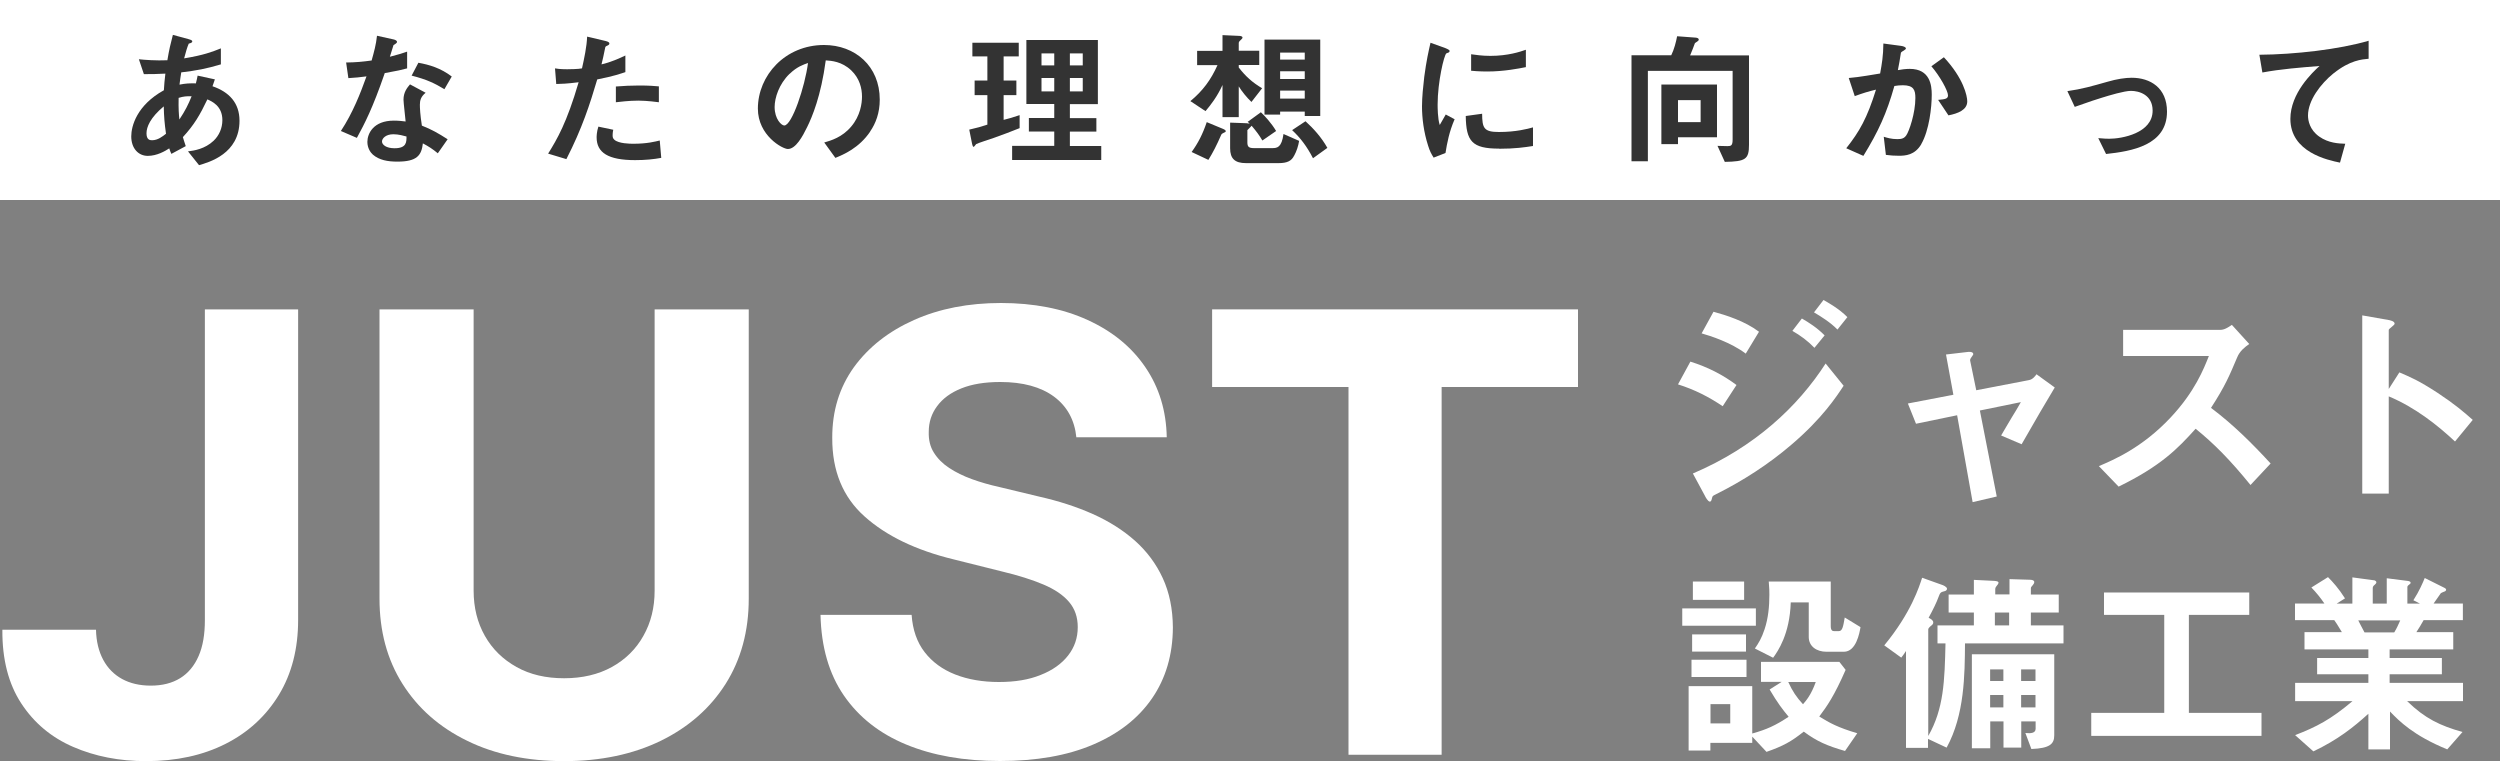 <?xml version="1.0" encoding="UTF-8"?><svg xmlns="http://www.w3.org/2000/svg" width="200" height="60.89" viewBox="0 0 200 60.89"><rect x="0" y="0" width="200" height="60.89" fill="#808080" stroke="none"/><defs><style>.d{fill:#fff;}.e{fill:#333;}</style></defs><g id="a"/><g id="b"><g id="c"><g><g><rect class="d" width="200" height="16"/><g><path class="e" d="M15.92,13.21l-.88-1.1c.49-.06,1.35-.19,2.05-.85,.43-.41,.7-1,.7-1.65,0-1.15-.86-1.51-1.2-1.66-.6,1.26-1.06,2.04-1.96,3.02,.08,.29,.11,.34,.23,.72l-1.15,.62c-.08-.18-.1-.22-.17-.44-.32,.21-.98,.6-1.72,.6s-1.32-.59-1.32-1.56c0-.82,.44-2.49,2.61-3.69,.02-.47,.06-.77,.12-1.33-.76,.04-1.07,.04-1.72,.04l-.4-1.19c.43,.05,1.4,.12,2.28,.08,.14-.85,.25-1.3,.44-2.03l1.25,.34c.3,.08,.3,.14,.3,.18,0,.11-.14,.14-.28,.18-.13,.3-.23,.65-.37,1.18,1.57-.26,2.24-.52,2.94-.8v1.28c-1.15,.34-1.91,.49-3.17,.64-.07,.44-.08,.5-.14,.98,.52-.1,.78-.11,1.31-.1,.06-.24,.1-.4,.14-.62l1.38,.3-.19,.55c1.34,.46,2.16,1.34,2.16,2.76,0,2.64-2.43,3.32-3.26,3.56Zm-2.82-4.7c-1.08,.9-1.38,1.65-1.38,2.15s.24,.56,.44,.56c.47,0,.85-.31,1.12-.52-.12-.85-.16-1.35-.18-2.19Zm1.19-.68c-.02,.9,.02,1.34,.06,1.73,.47-.71,.71-1.19,.98-1.86-.42-.01-.65,.01-1.04,.13Z"/><path class="e" d="M30.77,5.88c-.97,2.81-1.6,4.01-2.22,5.15l-1.28-.55c.96-1.46,1.56-3.01,2.05-4.37-.55,.07-.89,.11-1.45,.14l-.18-1.25c.79-.01,1.3-.06,2.04-.16,.2-.72,.35-1.25,.43-1.98l1.31,.29c.06,.01,.29,.07,.29,.2,0,.12-.2,.19-.28,.26-.01,.01-.24,.78-.29,.93,.71-.18,1.07-.3,1.38-.41v1.34c-.41,.11-.78,.2-1.8,.38Zm4.25,6.38c-.41-.34-.72-.54-1.19-.79-.11,.96-.47,1.46-2.04,1.46-.77,0-1.45-.12-1.96-.56-.19-.17-.44-.52-.44-1.02,0-.65,.47-1.7,2.12-1.7,.4,0,.7,.04,.94,.07-.02-.28-.17-1.5-.17-1.75,0-.58,.28-.94,.52-1.22l1.25,.67c-.38,.31-.46,.61-.46,.96,0,.25,.02,.78,.16,1.67,.79,.31,1.31,.61,2.06,1.09l-.79,1.13Zm-3.55-1.52c-.62,0-.91,.34-.91,.58,0,.26,.34,.54,1,.54,.97,0,.96-.5,.96-.94-.22-.06-.64-.18-1.04-.18Zm4.09-3.6c-.79-.48-1.44-.79-2.63-1.09l.54-1.03c.89,.16,1.79,.43,2.67,1.1l-.59,1.02Z"/><path class="e" d="M47.78,6.35c-.59,1.99-1.21,3.92-2.47,6.38l-1.46-.44c.72-1.16,1.49-2.46,2.44-5.71-.96,.12-1.37,.13-1.79,.14l-.1-1.25c.13,.02,.38,.07,.97,.07,.17,0,.92-.01,1.19-.07,.18-.81,.38-1.74,.41-2.54l1.48,.35s.3,.06,.3,.19c0,.08-.04,.12-.14,.17-.16,.07-.18,.08-.2,.2-.11,.54-.2,.97-.29,1.31,.71-.16,1.43-.48,1.91-.71v1.33c-.41,.13-.91,.32-2.23,.58Zm3.03,6.46c-2.16,0-3.08-.6-3.08-1.82,0-.06,0-.44,.14-.86l1.19,.25c-.05,.23-.05,.42-.05,.44,0,.16,.02,.25,.14,.36,.34,.31,1.25,.32,1.52,.32,1.12,0,1.76-.18,2.11-.26l.12,1.39c-.61,.11-1.26,.18-2.1,.18Zm.26-4.76c-.77,0-1.51,.1-1.8,.13v-1.26c.62-.05,1.22-.08,1.86-.08,.84,0,1.22,.04,1.58,.07v1.27c-.9-.12-1.46-.13-1.64-.13Z"/><path class="e" d="M69.62,10.52c-.9,1.33-2.15,1.85-2.79,2.11l-.89-1.23c.54-.16,1.43-.41,2.16-1.28,.73-.86,.86-1.86,.86-2.39,0-.66-.19-1.46-.86-2.1-.76-.72-1.6-.77-2.04-.8-.38,2.85-1.09,4.53-1.49,5.34-.36,.74-.91,1.75-1.54,1.75-.43,0-2.4-1.08-2.4-3.23,0-2.66,2.19-5.09,5.29-5.09,2.49,0,4.46,1.69,4.46,4.37,0,1.06-.32,1.9-.77,2.55Zm-6.45-4.62c-.85,.82-1.2,1.93-1.2,2.66,0,.97,.55,1.48,.77,1.48,.62,0,1.66-3.13,1.9-5-.35,.12-.89,.3-1.46,.86Z"/><path class="e" d="M79.51,11.03c-.23,.08-1.32,.43-1.42,.5-.02,.02-.16,.22-.2,.22s-.08-.06-.12-.23l-.23-1.15c.55-.12,1.04-.26,1.45-.4v-2.36h-1.02v-1.17h1.02v-1.93h-1.2v-1.09h3.71v1.09h-1.21v1.93h1.02v1.17h-1.02v1.98c.44-.11,.72-.19,1.28-.38v1.04c-.68,.28-1.37,.53-2.06,.78Zm1.46,1.76v-1.12h3.37v-1.15h-2.03v-1.08h2.03v-1.12h-2.23V3.2h5.72v5.13h-2.24v1.12h2.12v1.08h-2.12v1.15h2.51v1.12h-7.12Zm3.37-8.52h-1.02v.96h1.02v-.96Zm0,1.97h-1.02v1.07h1.02v-1.07Zm2.28-1.97h-1.03v.96h1.03v-.96Zm0,1.97h-1.03v1.07h1.03v-1.07Z"/><path class="e" d="M100.12,8.16c-.38-.36-.76-.83-1.02-1.25v2.46h-1.3v-2.57c-.41,.91-.95,1.61-1.36,2.09l-1.21-.8c1-.83,1.64-1.7,2.17-2.88h-1.63v-1.14h2.03v-1.26l1.32,.06c.1,0,.28,.02,.28,.14,0,.07-.1,.14-.14,.19-.1,.08-.16,.16-.16,.24v.62h1.64v1.14h-1.64v.2c.55,.71,1.08,1.19,1.87,1.66l-.85,1.09Zm-2.16,2.43c-.19,.1-.22,.11-.26,.19-.37,.85-.67,1.43-1.03,2.01l-1.34-.63c.52-.72,.88-1.42,1.21-2.39l1.3,.54s.22,.08,.22,.18c0,.06-.05,.08-.08,.1Zm5.57,1.86c-.2,.41-.53,.6-1.24,.6h-2.61c-.89,0-1.27-.36-1.27-1.19v-2.05l1.1,.04c.08,0,.34,.01,.46,.04-.04-.05-.07-.08-.16-.14l1.06-.77c.3,.28,.84,.86,1.22,1.5l-1.1,.76c-.26-.44-.47-.72-.86-1.18-.02,.02-.04,.05-.11,.12-.06,.05-.12,.11-.23,.23v.98c0,.35,.11,.46,.54,.46h1.44c.41,0,.76-.05,.91-1.13l1.25,.55c-.07,.42-.2,.82-.4,1.19Zm.85-3.18v-.34h-1.97v.24h-1.25V3.17h4.46v6.11h-1.25Zm0-5.06h-1.97v.56h1.97v-.56Zm0,1.49h-1.97v.62h1.97v-.62Zm0,1.55h-1.97v.64h1.97v-.64Zm.66,5.41c-.49-.95-1-1.62-1.67-2.25l1.07-.71c.64,.58,1.28,1.29,1.75,2.13l-1.15,.83Z"/><path class="e" d="M115.64,12.24l-.95,.37c-.19-.31-.3-.5-.44-.95-.36-1.12-.49-2.23-.49-3.15,0-.77,.1-1.66,.18-2.36,.17-1.29,.34-2.03,.5-2.73l1.22,.44c.08,.04,.31,.12,.31,.22,0,.02-.01,.07-.06,.11-.02,.01-.18,.07-.2,.08-.18,.11-.7,2.28-.7,4.09,0,.2,0,1.13,.17,1.64,.14-.25,.22-.37,.48-.84l.71,.38c-.43,.98-.61,1.93-.73,2.7Zm4.29-.35c-2.18,0-2.64-.59-2.67-2.61l1.31-.18c.01,1.14,.13,1.46,1.34,1.46,1.37,0,2.3-.25,2.73-.37v1.49c-.64,.1-1.44,.22-2.71,.22Zm-.96-6.17c-.1,0-.65,0-1.28-.06v-1.32c.35,.05,.89,.13,1.54,.13,1.4,0,2.39-.33,2.84-.49v1.39c-.55,.11-1.76,.35-3.09,.35Z"/><path class="e" d="M137.98,12.94l-.58-1.27c.26,.01,.71,.02,.8,.02,.29,0,.41-.05,.41-.53V5.67h-6.78v7.23h-1.31V4.42h3.18c.24-.49,.38-1.06,.47-1.52l1.48,.11c.1,.01,.25,.04,.25,.16,0,.05-.02,.08-.07,.11-.02,.04-.22,.14-.24,.18-.01,.04-.31,.83-.38,.97h4.71v7.15c0,1.17-.28,1.34-1.94,1.37Zm-3.74-1.96v.55h-1.33V6.76h4.45v4.22h-3.12Zm1.81-2.97h-1.81v1.76h1.81v-1.76Z"/><path class="e" d="M153.7,11.54c-.52,.88-1.28,.92-1.8,.92-.32,0-.7-.02-1.03-.07l-.17-1.45c.26,.08,.61,.19,1.08,.19,.36,0,.55-.06,.72-.3,.23-.32,.73-1.78,.73-2.99,0-.63-.13-1.02-1-1.02-.22,0-.46,.02-.68,.06-.62,2.19-1.26,3.6-2.48,5.59l-1.37-.61c1.06-1.34,1.67-2.41,2.38-4.69-.59,.14-1.08,.29-1.7,.52l-.48-1.45c.88-.07,1.98-.28,2.51-.36,.14-.77,.25-1.4,.26-2.4l1.46,.2c.1,.01,.34,.08,.34,.19,0,.05-.02,.08-.16,.17-.22,.13-.24,.14-.25,.26-.06,.43-.14,.85-.23,1.31,.26-.05,.62-.1,.95-.1,1.63,0,1.76,1.33,1.76,2.06,0,1-.2,2.85-.84,3.96Zm2.17-2.32l-.82-1.23c.52-.05,.79-.07,.79-.36,0-.37-.67-1.57-1.33-2.33l1-.72c1.57,1.68,1.87,3.09,1.87,3.53,0,.68-.74,.97-1.51,1.12Z"/><path class="e" d="M168.48,12.31l-.62-1.26c.44,.04,.68,.05,.88,.05,1,0,3.47-.44,3.47-2.25,0-1.28-1.1-1.58-1.73-1.58-.54,0-1.73,.36-2.34,.55-.24,.07-1.02,.32-2.16,.73l-.59-1.26c1.15-.16,1.97-.4,3.21-.75,.74-.22,1.44-.32,1.93-.32,1.49,0,2.83,.8,2.83,2.71,0,2.7-2.84,3.17-4.88,3.39Z"/><path class="e" d="M186.69,5.86c-1.05,.85-2.05,2.18-2.05,3.38,0,.41,.14,1.15,.89,1.68,.76,.54,1.58,.56,2.09,.58l-.42,1.51c-.97-.2-3.97-.83-3.97-3.5,0-2.05,1.76-3.71,2.33-4.23-1.52,.12-3.14,.25-4.57,.52l-.24-1.42c2.82-.02,6.4-.43,8.74-1.12v1.44c-.52,.05-1.49,.11-2.79,1.16Z"/></g></g><g><g><path class="d" d="M16.4,24.75h7.45v24.85c0,2.3-.51,4.29-1.54,5.99-1.03,1.69-2.45,3-4.27,3.92-1.82,.92-3.94,1.38-6.35,1.38-2.15,0-4.09-.38-5.84-1.14-1.75-.76-3.13-1.92-4.15-3.48-1.02-1.56-1.53-3.52-1.51-5.89H7.68c.02,.94,.22,1.74,.58,2.41s.87,1.18,1.51,1.53c.64,.35,1.41,.53,2.29,.53,.93,0,1.71-.2,2.36-.6,.64-.4,1.13-.99,1.47-1.77,.34-.78,.5-1.73,.5-2.87V24.75Z"/><path class="d" d="M52.37,24.75h7.53v23.14c0,2.6-.62,4.87-1.85,6.82-1.24,1.95-2.96,3.46-5.18,4.55-2.22,1.08-4.8,1.63-7.74,1.63s-5.55-.54-7.76-1.63c-2.22-1.08-3.94-2.6-5.17-4.55-1.23-1.95-1.84-4.22-1.84-6.82V24.75h7.53v22.5c0,1.36,.3,2.56,.9,3.62,.6,1.06,1.44,1.88,2.53,2.49s2.36,.9,3.81,.9,2.73-.3,3.82-.9c1.08-.6,1.93-1.43,2.52-2.49,.6-1.06,.9-2.26,.9-3.62V24.75Z"/><path class="d" d="M86.11,35c-.14-1.4-.74-2.49-1.79-3.27-1.06-.78-2.49-1.17-4.3-1.17-1.23,0-2.27,.17-3.11,.51-.85,.34-1.49,.81-1.94,1.42-.45,.6-.67,1.29-.67,2.05-.02,.64,.11,1.2,.41,1.67,.3,.48,.7,.88,1.23,1.23,.52,.34,1.12,.64,1.81,.89s1.42,.46,2.19,.63l3.2,.77c1.55,.35,2.98,.81,4.28,1.39,1.3,.58,2.42,1.29,3.38,2.14,.95,.85,1.69,1.84,2.22,2.99s.8,2.46,.81,3.95c-.01,2.18-.57,4.07-1.66,5.66-1.1,1.6-2.67,2.83-4.73,3.71-2.06,.88-4.54,1.31-7.44,1.31s-5.38-.44-7.51-1.32-3.79-2.19-4.98-3.92c-1.19-1.73-1.81-3.88-1.87-6.45h7.29c.08,1.19,.43,2.19,1.04,2.98,.61,.79,1.43,1.39,2.45,1.79s2.19,.6,3.49,.6,2.39-.18,3.33-.56c.95-.37,1.68-.89,2.2-1.55,.52-.66,.78-1.42,.78-2.28,0-.8-.23-1.47-.7-2.02s-1.15-1.01-2.05-1.39c-.9-.38-2-.73-3.3-1.04l-3.88-.97c-3-.73-5.38-1.87-7.12-3.43-1.74-1.55-2.6-3.65-2.59-6.28-.01-2.16,.57-4.04,1.73-5.66,1.17-1.61,2.77-2.87,4.81-3.78,2.04-.91,4.36-1.36,6.96-1.36s4.96,.45,6.93,1.36c1.98,.9,3.52,2.16,4.62,3.78,1.1,1.61,1.67,3.48,1.71,5.6h-7.22Z"/><path class="d" d="M96.97,30.96v-6.21h29.27v6.21h-10.91v29.42h-7.45V30.96h-10.91Z"/></g><g><path class="d" d="M137.82,32.5c-1.13-.76-2.25-1.33-3.58-1.75l.99-1.82c1.37,.43,2.56,1.03,3.69,1.87l-1.1,1.69Zm5.51,3.06c-1.84,1.58-3.89,2.9-6.05,3.98-.23,.12-.27,.12-.31,.27-.05,.23-.09,.32-.18,.32-.16,0-.36-.38-.41-.49l-.95-1.76c4.97-2.12,8.41-5.37,10.62-8.8l1.44,1.78c-.58,.88-1.71,2.61-4.16,4.7Zm-3.67-7.27c-1.19-.9-2.83-1.42-3.53-1.62l.95-1.73c.99,.27,2.5,.74,3.64,1.6l-1.06,1.75Zm5.49-.47c-.54-.56-1.1-.97-1.76-1.35l.76-.99c.54,.31,1.22,.74,1.82,1.35l-.81,.99Zm1.84-1.46c-.54-.56-1.31-1.04-1.87-1.37l.76-.99c.32,.18,1.26,.7,1.91,1.37l-.79,.99Z"/><path class="d" d="M161.73,35.54l-1.64-.7c.31-.52,.36-.63,.86-1.46,.34-.56,.38-.61,.72-1.21l-3.28,.67,1.35,6.88-1.93,.45-1.24-6.95-3.29,.68-.65-1.62,3.64-.7-.59-3.22,1.71-.2c.09-.02,.47-.04,.47,.16,0,.04,0,.07-.14,.25-.04,.05-.13,.18-.11,.27l.49,2.38,4.21-.81c.31-.05,.52-.34,.61-.47l1.46,1.06c-.79,1.31-1.4,2.36-2.65,4.54Z"/><path class="d" d="M180.04,38.8c-1.64-2.02-2.92-3.31-4.39-4.5-1.44,1.6-2.77,2.97-6.16,4.63l-1.58-1.64c1.17-.5,3.46-1.46,5.74-3.89,1.94-2.07,2.65-3.89,3.06-4.92h-6.86v-2.09h7.76c.34,0,.61-.18,.94-.4l1.39,1.53c-.36,.25-.76,.56-.97,1.08-.61,1.44-.95,2.27-2.09,4.03,1.75,1.31,3.29,2.84,4.77,4.45l-1.6,1.71Z"/><path class="d" d="M196.39,35.31c-1.33-1.24-3.13-2.7-5.29-3.6v7.78h-2.12v-14.26l2.16,.38c.05,.02,.43,.07,.43,.29,0,.11-.47,.4-.47,.49v4.73l.85-1.33c.92,.4,1.51,.63,3.06,1.64,1.42,.94,2.09,1.53,2.81,2.16l-1.42,1.73Z"/><path class="d" d="M134.58,50.06v-1.39h5.89v1.39h-5.89Zm13.03,10.02c-1.46-.42-2.27-.78-3.31-1.55-1.01,.8-1.62,1.14-2.98,1.62l-1.14-1.22v.5h-3.35v.61h-1.74v-5.15h5.09v3.79c1.15-.32,1.86-.64,2.91-1.34-.48-.58-.88-1.09-1.52-2.18l.96-.61h-1.65v-1.6h6.27l.5,.64c-.91,2.08-1.49,2.91-2.11,3.73,.82,.51,1.49,.88,3.04,1.34l-.98,1.42Zm-12.29-5.92v-1.38h4.4v1.38h-4.4Zm.05-2.03v-1.38h4.31v1.38h-4.31Zm.06-4.14v-1.47h4.1v1.47h-4.1Zm2.99,8.34h-1.58v1.54h1.58v-1.54Zm9.11-4.19h-1.41c-.82,0-1.42-.45-1.42-1.18v-2.77h-1.44c-.08,2.56-1.04,3.92-1.41,4.43l-1.46-.74c.29-.42,.54-.82,.78-1.55,.29-.88,.38-1.82,.38-2.75,0-.32,0-.43-.05-1.06h4.96v3.57c0,.35,.14,.4,.27,.4h.37c.29,0,.35-.34,.48-1.09l1.26,.77c-.08,.48-.35,1.97-1.33,1.97Zm-4.47,2.42c.34,.74,.66,1.22,1.18,1.78,.26-.3,.66-.77,1.02-1.78h-2.21Z"/><path class="d" d="M157.2,51.47c-.02,2.51-.03,5.71-1.47,8.34l-1.49-.7v.72h-1.76v-7.75c-.18,.29-.27,.38-.38,.53l-1.36-.98c2.16-2.62,2.8-4.71,3.03-5.41l1.65,.59s.34,.13,.34,.29c0,.05-.03,.16-.18,.19-.35,.08-.37,.13-.51,.5-.13,.37-.43,.99-.78,1.63,.24,.13,.37,.22,.37,.38,0,.11-.06,.18-.21,.29-.16,.14-.19,.21-.19,.27v8.52c1.25-2.19,1.31-4.42,1.38-7.41h-.64v-1.44h2.91v-1.03h-2.02v-1.44h2.02v-1.17l1.63,.08c.22,.02,.34,.05,.34,.14s-.08,.18-.13,.24c-.05,.06-.13,.16-.13,.27v.43h1.14v-1.22l1.63,.05c.19,0,.35,.05,.35,.18,0,.1-.05,.16-.11,.24-.13,.14-.16,.19-.16,.26v.5h2.23v1.44h-2.23v1.03h2.61v1.44h-7.86Zm5.31,8.45l-.48-1.28c.46,.05,.82,0,.82-.34v-.59h-1.15v2.1h-1.42v-2.1h-1.06v2.15h-1.47v-7.52h6.59v6.48c0,.69-.34,1.04-1.82,1.1Zm-2.24-6.37h-1.06v.93h1.06v-.93Zm0,2.05h-1.06v.99h1.06v-.99Zm.46-6.6h-1.14v1.03h1.14v-1.03Zm2.11,4.55h-1.15v.93h1.15v-.93Zm0,2.05h-1.15v.99h1.15v-.99Z"/><path class="d" d="M167.3,58.87v-1.84h5.84v-7.84h-4.82v-1.79h11.62v1.79h-4.83v7.84h5.81v1.84h-13.62Z"/><path class="d" d="M192.58,56.1c1.42,1.38,2.62,1.95,4.42,2.46l-1.22,1.39c-2.71-1.11-3.84-2.26-4.58-3.03v3.03h-1.73v-2.85c-1.2,1.09-2.45,2.08-4.4,3.01l-1.46-1.3c1.71-.66,2.85-1.25,4.59-2.72h-4.59v-1.46h5.86v-.69h-4.1v-1.3h4.1v-.69h-5.11v-1.38h2.99c-.4-.66-.45-.74-.61-.96h-3.14v-1.33h2.35c-.3-.45-.67-.9-1.04-1.28l1.33-.83c.38,.38,.86,.91,1.36,1.7l-.67,.42h1.26v-2.1l1.78,.24s.14,.06,.14,.14c0,.1-.08,.16-.13,.21-.08,.06-.16,.14-.16,.26v1.25h1.12v-2.03l1.73,.22c.08,.02,.18,.05,.18,.14,0,.06-.05,.11-.13,.16-.05,.03-.13,.1-.13,.18v1.33h1.01l-.53-.27c.48-.75,.75-1.39,.91-1.78l1.6,.8s.11,.06,.11,.13-.06,.13-.1,.14c-.05,.02-.27,.1-.32,.14-.03,.03-.48,.7-.58,.83h2.34v1.33h-3.14c-.21,.38-.37,.64-.58,.96h2.95v1.38h-5.09v.69h4.18v1.3h-4.18v.69h5.87v1.46h-4.5Zm-3.92-6.47c.21,.4,.22,.45,.5,.96h2.38c.19-.3,.35-.67,.48-.96h-3.36Z"/></g></g></g></g></g></svg>